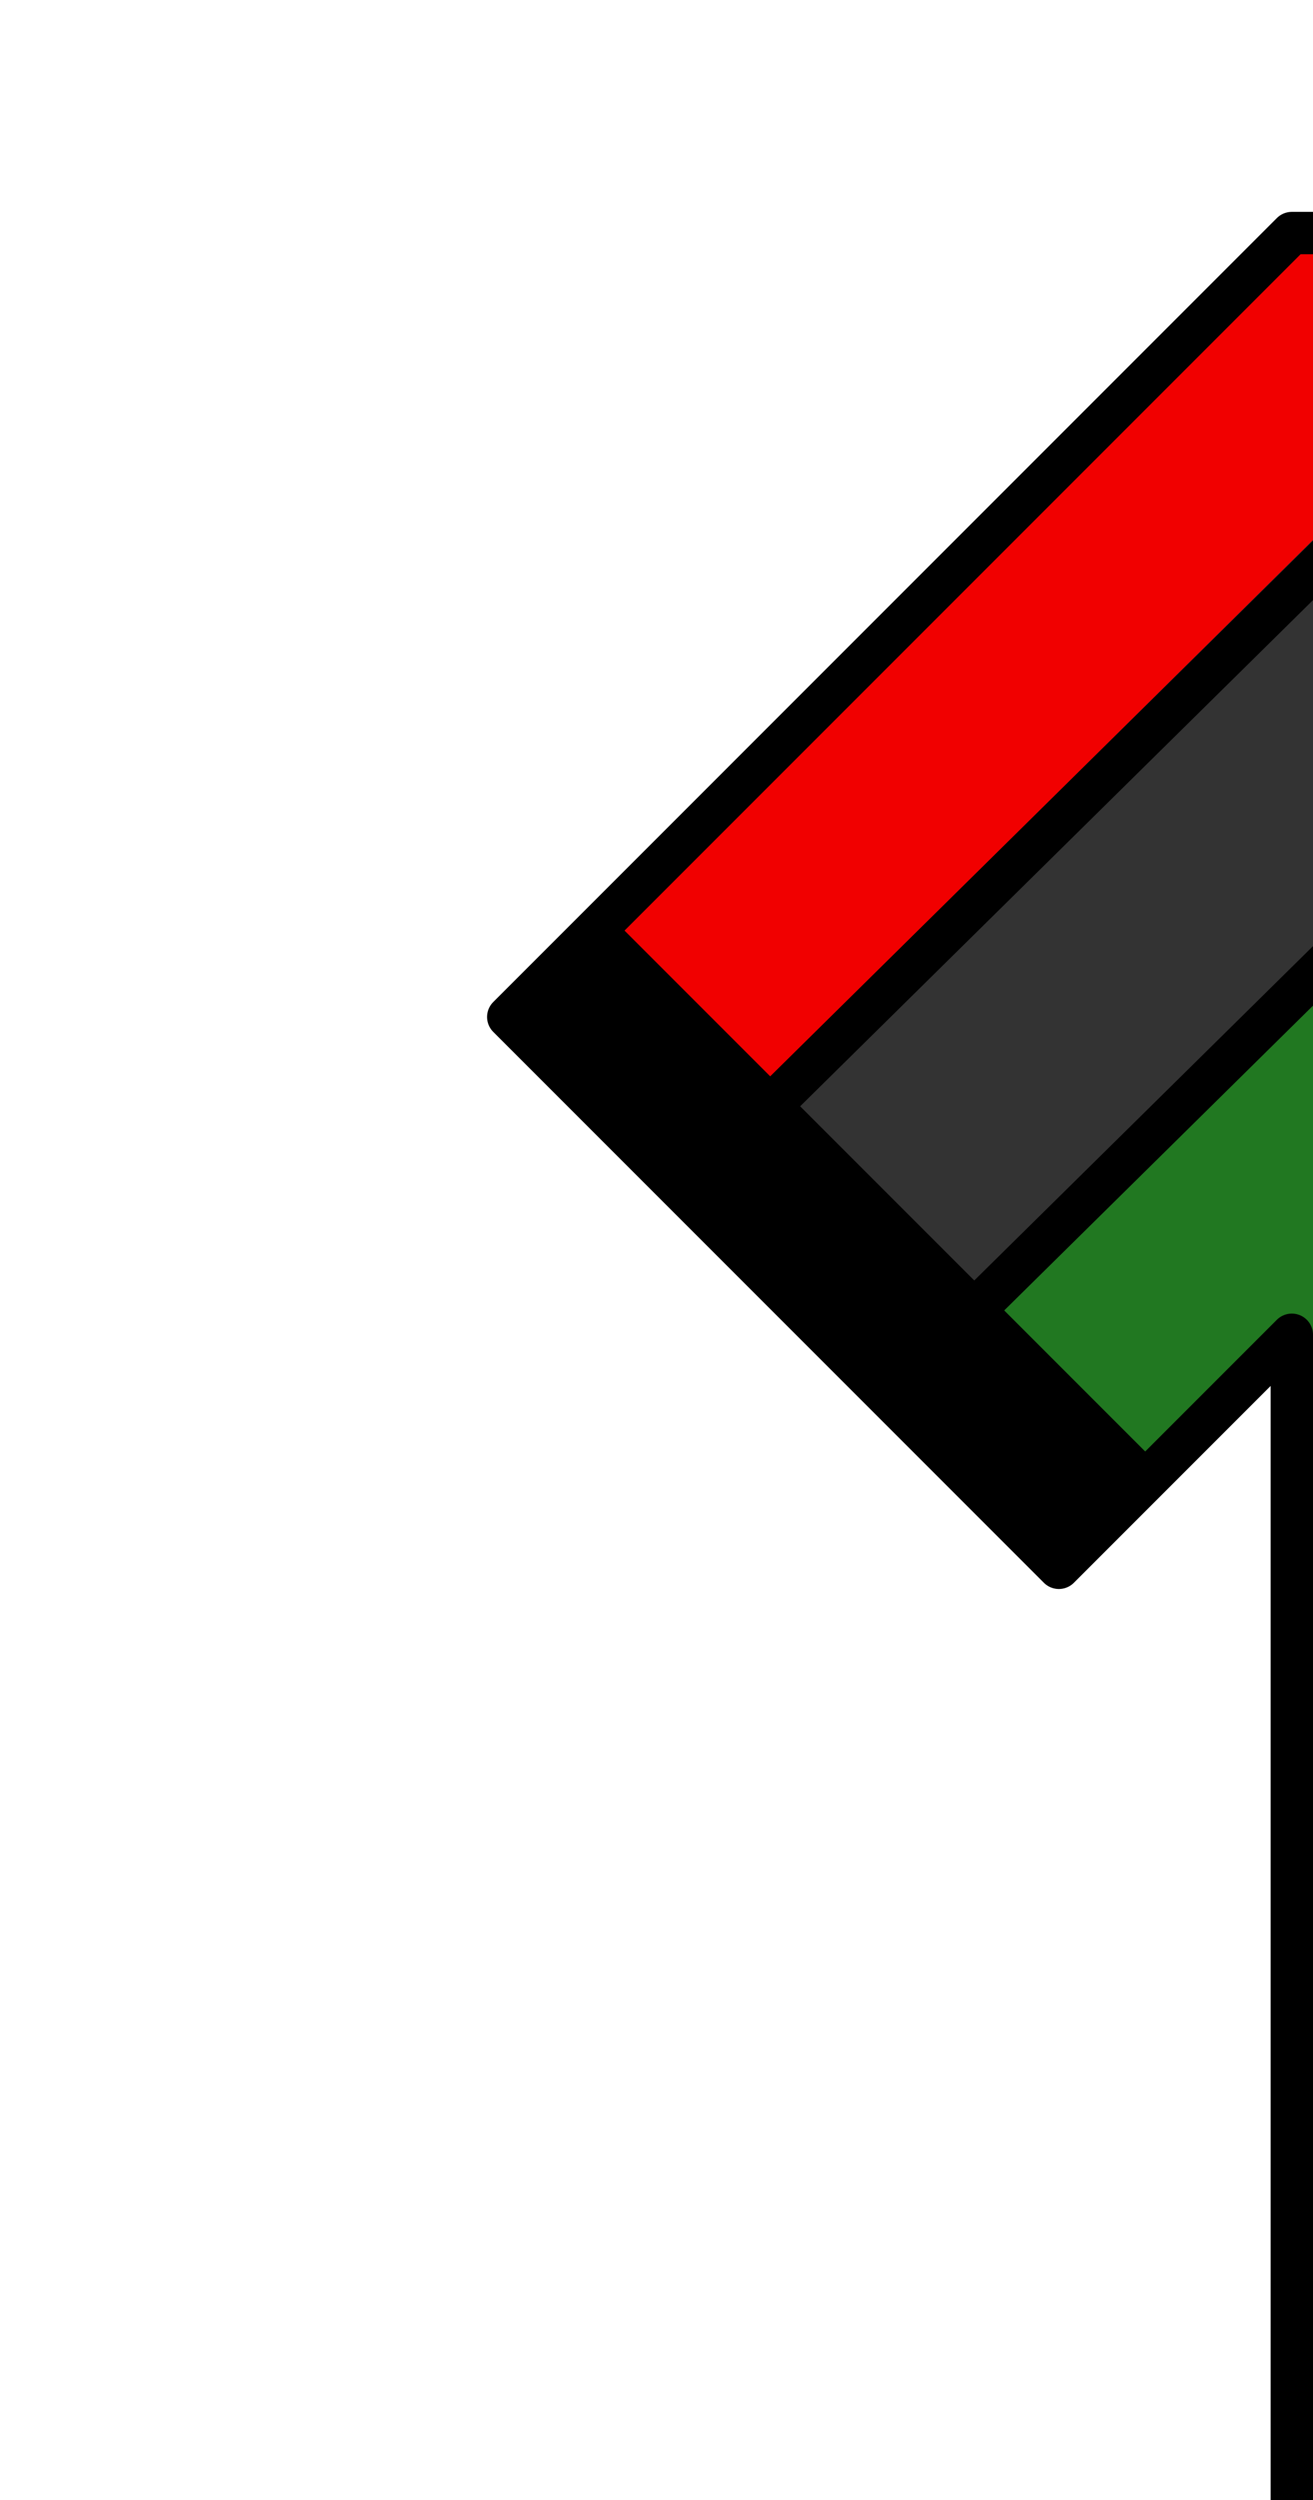 <?xml version="1.0" encoding="UTF-8" standalone="no"?>
<!-- Generator: Adobe Illustrator 13.0.0, SVG Export Plug-In . SVG Version: 6.00 Build 14948)  -->

<svg
   version="1.0"
   id="svg7518"
   sodipodi:version="0.32"
   sodipodi:docname="Kit_left_arm_palestino2022h.svg"
   inkscape:version="1.2.2 (732a01da63, 2022-12-09)"
   inkscape:export-xdpi="90"
   inkscape:export-ydpi="90"
   inkscape:export-filename="C:\Documents and Settings\Administratör\Skrivbord\Wikipedia Kid body\test.png"
   inkscape:output_extension="org.inkscape.output.svg.inkscape"
   x="0px"
   y="0px"
   width="31px"
   height="59px"
   viewBox="0 0 31 59"
   enable-background="new 0 0 31 59"
   xml:space="preserve"
   xmlns:inkscape="http://www.inkscape.org/namespaces/inkscape"
   xmlns:sodipodi="http://sodipodi.sourceforge.net/DTD/sodipodi-0.dtd"
   xmlns="http://www.w3.org/2000/svg"
   xmlns:svg="http://www.w3.org/2000/svg"
   xmlns:rdf="http://www.w3.org/1999/02/22-rdf-syntax-ns#"
   xmlns:cc="http://creativecommons.org/ns#"
   xmlns:dc="http://purl.org/dc/elements/1.1/"><rect x="0" y="0" width="31" height="59" fill="#333333" stroke="none"/><defs
   id="defs2184" />
<sodipodi:namedview
   id="base"
   inkscape:window-width="1366"
   inkscape:window-y="-8"
   inkscape:window-x="-8"
   inkscape:current-layer="svg7518"
   inkscape:pageshadow="2"
   inkscape:pageopacity="0.0"
   inkscape:window-height="697"
   gridtolerance="10.0"
   guidetolerance="10.0"
   pagecolor="#ffffff"
   inkscape:cy="15.5"
   bordercolor="#666666"
   borderopacity="1.0"
   inkscape:cx="23"
   objecttolerance="10.0"
   inkscape:zoom="2"
   showgrid="false"
   inkscape:window-maximized="1"
   inkscape:showpageshadow="2"
   inkscape:pagecheckerboard="0"
   inkscape:deskcolor="#d1d1d1">
	</sodipodi:namedview>



<rect
   transform="matrix(-0.703,-0.711,-0.711,0.703,0,0)"
   style="fill:#217821;fill-opacity:1;fill-rule:nonzero;stroke:#217821;stroke-width:1.06;stroke-linecap:butt;stroke-miterlimit:4;stroke-dasharray:none;stroke-opacity:1"
   id="rect3031"
   width="6.863"
   height="51.676"
   x="-46.03"
   y="-41.439" /><rect
   y="-41.499"
   x="-30.332"
   height="51.676"
   width="6.863"
   id="rect2483"
   style="fill:#f10000;fill-opacity:1;fill-rule:nonzero;stroke:#f10000;stroke-width:1.06;stroke-linecap:butt;stroke-miterlimit:4;stroke-dasharray:none;stroke-opacity:1"
   transform="matrix(-0.703,-0.711,-0.711,0.703,0,0)" /><g
   id="g3248"
   transform="matrix(-1,0,0,1,69.279,0.191)" /><g
   style="stroke:#000000;stroke-width:7.082;stroke-miterlimit:4;stroke-dasharray:none;stroke-opacity:1;display:inline"
   id="g2171"
   transform="matrix(-0.414,0,0,0.433,230.353,-114.884)" /><g
   transform="matrix(0.414,0,0,0.433,112.364,-114.884)"
   id="g3429"
   style="stroke:#000000;stroke-width:7.082;stroke-miterlimit:4;stroke-dasharray:none;stroke-opacity:1;display:inline" /><g
   style="stroke:#000000;stroke-width:7.082;stroke-miterlimit:4;stroke-dasharray:none;stroke-opacity:1;display:inline"
   id="g5161"
   transform="matrix(0.414,0,0,0.433,-112.002,-101.94)" /><g
   transform="matrix(-0.414,0,0,0.433,5.987,-101.94)"
   id="g5163"
   style="stroke:#000000;stroke-width:7.082;stroke-miterlimit:4;stroke-dasharray:none;stroke-opacity:1;display:inline" /><g
   style="stroke:#000000;stroke-width:7.082;stroke-miterlimit:4;stroke-dasharray:none;stroke-opacity:1;display:inline"
   id="g4085"
   transform="matrix(0.414,0,0,0.433,-91.438,-109.325)" /><g
   transform="matrix(-0.414,0,0,0.433,26.551,-109.325)"
   id="g4087"
   style="stroke:#000000;stroke-width:7.082;stroke-miterlimit:4;stroke-dasharray:none;stroke-opacity:1;display:inline" /><g
   id="g4446"
   transform="translate(-79.887,-2.308)" /><g
   style="stroke:#000000;stroke-width:7.082;stroke-miterlimit:4;stroke-dasharray:none;stroke-opacity:1;display:inline"
   id="g4448"
   transform="matrix(-0.414,0,0,0.433,163.656,-104.551)" /><g
   transform="matrix(0.414,0,0,0.433,45.667,-104.551)"
   id="g4450"
   style="stroke:#000000;stroke-width:7.082;stroke-miterlimit:4;stroke-dasharray:none;stroke-opacity:1;display:inline" /><g
   style="stroke:#000000;stroke-width:7.082;stroke-miterlimit:4;stroke-dasharray:none;stroke-opacity:1;display:inline"
   id="g4452"
   transform="matrix(-0.414,0,0,0.433,143.092,-111.936)" /><g
   transform="matrix(0.414,0,0,0.433,25.103,-111.936)"
   id="g4454"
   style="stroke:#000000;stroke-width:7.082;stroke-miterlimit:4;stroke-dasharray:none;stroke-opacity:1;display:inline" /><a
   id="a3156"
   style="fill: rgb(255, 255, 255); fill-opacity: 1;">
	
		<path
   id="rect7529"
   sodipodi:nodetypes="cccccccccc"
   inkscape:export-xdpi="90"
   inkscape:export-ydpi="90"
   d="   M-1.5-9.5l0.188,73.781H30.5V31.5L25,37L12,24L30.5,5.5h5v-15H-1.5z"
   style="fill: rgb(255, 255, 255); fill-opacity: 1;"
   stroke-linejoin="round"
   stroke-linecap="square"
   stroke="#000000"
   fill="#FFFFFF" />
</a><path
   style="fill:none;stroke:#000000;stroke-width:3;stroke-linecap:butt;stroke-linejoin:miter;stroke-miterlimit:4;stroke-dasharray:none;stroke-opacity:1"
   d="m 13.537,22.875 13,13"
   id="path818"
   inkscape:connector-curvature="0" /><path
   style="fill:none;stroke:#000000;stroke-opacity:1"
   d="M 17.9,26.384 37.432,7.115"
   id="path3273" /><path
   style="fill:none;stroke:#000000;stroke-opacity:1"
   d="M 22.673,31.246 42.205,11.976"
   id="path3883" /></svg>
